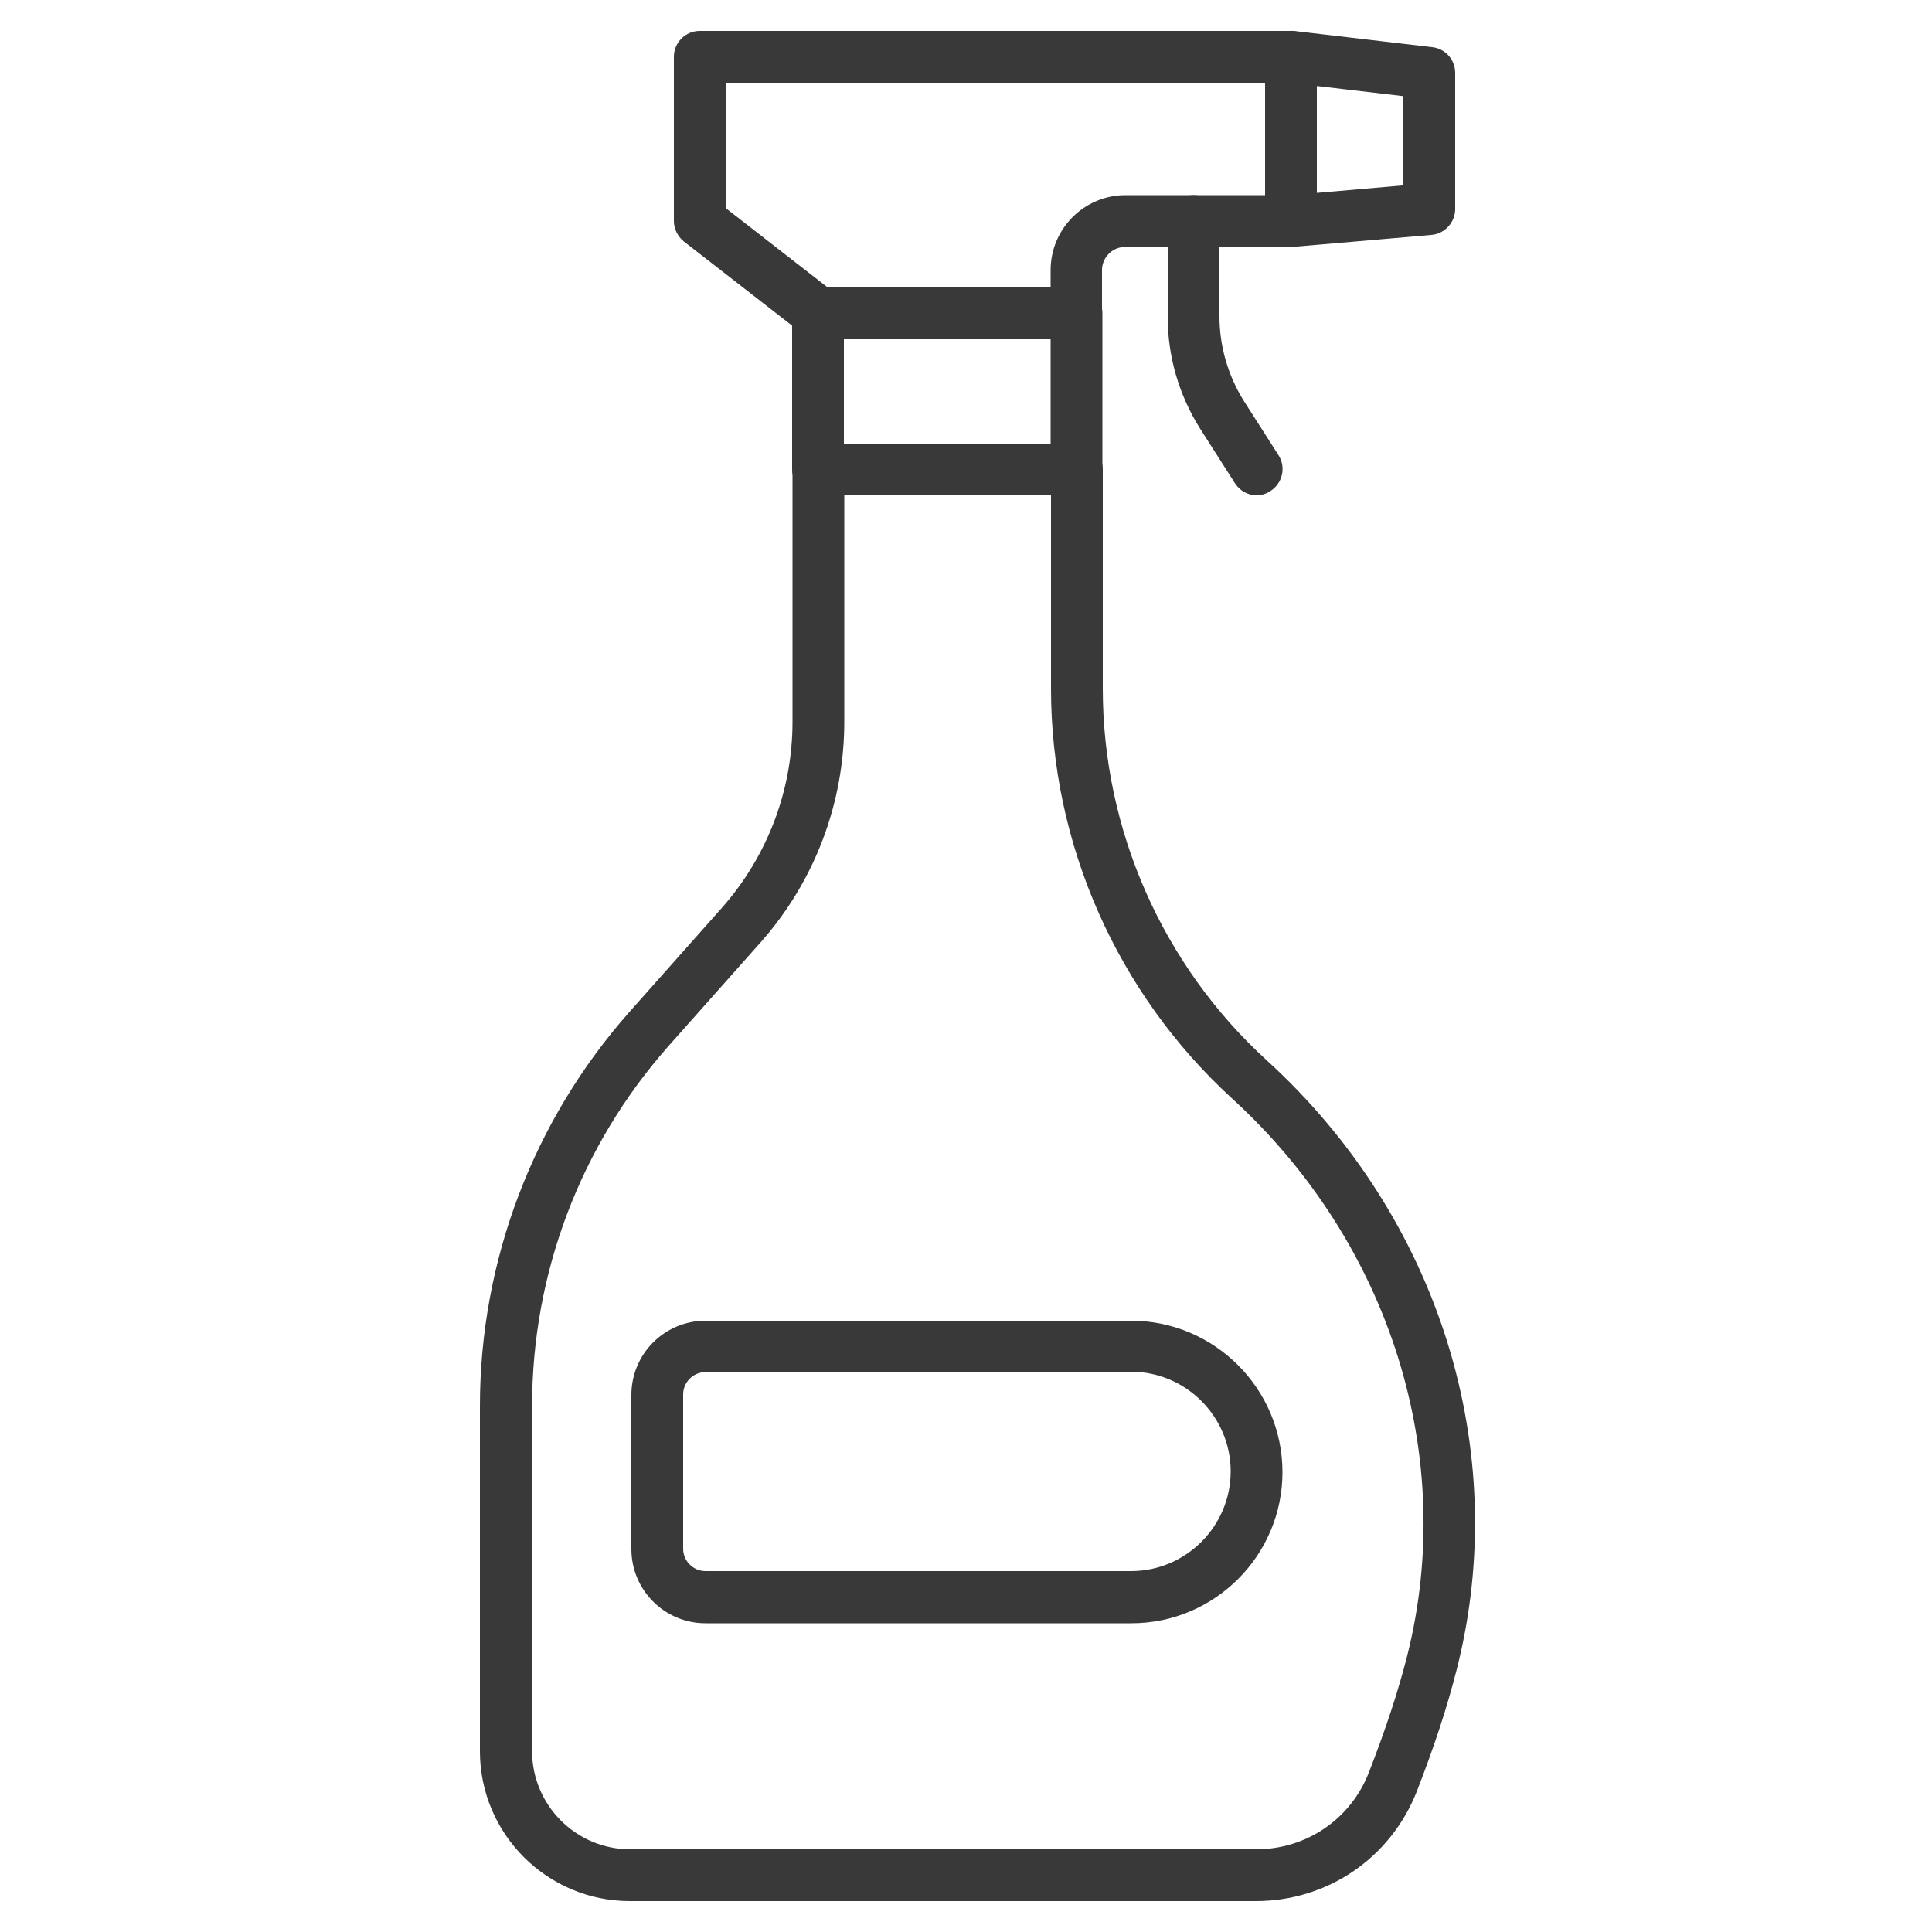 <?xml version="1.0" encoding="utf-8"?>
<!-- Generator: Adobe Illustrator 28.1.0, SVG Export Plug-In . SVG Version: 6.00 Build 0)  -->
<svg version="1.1" id="Layer_1" xmlns="http://www.w3.org/2000/svg" xmlns:xlink="http://www.w3.org/1999/xlink" x="0px" y="0px"
	 viewBox="0 0 500 500" style="enable-background:new 0 0 500 500;" xml:space="preserve">
<style type="text/css">
	.st0{fill:#393939;stroke:#393939;stroke-width:4;stroke-miterlimit:10;}
</style>
<path class="st0" d="M278.6,85.7h-66.9c-1,0-2.1-0.3-2.9-1l-30.6-23.8c-1.1-0.9-1.8-2.3-1.8-3.7V14.7c0-2.6,2.1-4.7,4.7-4.7h152.9
	c2.6,0,4.7,2.1,4.7,4.7v42.5c0,2.6-2.1,4.7-4.7,4.7h-42.8c-4.4,0-8,3.6-8,8V81C283.3,83.6,281.2,85.7,278.6,85.7z M213.4,76.3h60.5
	v-6.4c0-9.6,7.8-17.4,17.4-17.4h38.1V19.4H185.9v35.5L213.4,76.3z"/>
<path class="st0" d="M278.6,126.2h-66.9c-2.6,0-4.7-2.1-4.7-4.7V81c0-2.6,2.1-4.7,4.7-4.7h66.9c2.6,0,4.7,2.1,4.7,4.7v40.4
	C283.3,124.1,281.2,126.2,278.6,126.2z M216.4,116.8h57.5v-31h-57.5V116.8z"/>
<path class="st0" d="M325,490H163c-20.3,0-36.8-16.5-36.8-36.8v-89.3c0-37.1,13.6-72.9,38.2-100.7l23.9-26.9
	c12.1-13.7,18.8-31.2,18.8-49.5v-65.3c0-2.6,2.1-4.7,4.7-4.7c2.6,0,4.7,2.1,4.7,4.7v65.3c0,20.6-7.5,40.3-21.1,55.7l-23.9,26.9
	c-23.1,26.1-35.8,59.6-35.8,94.5v89.3c0,15.1,12.3,27.4,27.4,27.4h162c13.8,0,26-8.3,31-21.1c4.4-11.3,7.6-21,10-30.4
	c13.2-52.4-4.4-108.4-45.9-146.3c-29.3-26.8-46.2-64.9-46.2-104.6v-56.7c0-2.6,2.1-4.7,4.7-4.7c2.6,0,4.7,2.1,4.7,4.7v56.7
	c0,37.1,15.7,72.7,43.1,97.7c44.1,40.2,62.7,99.8,48.6,155.5c-2.5,9.9-5.8,19.9-10.3,31.5C358.3,479.4,342.7,490,325,490z"/>
<path class="st0" d="M334.1,61.9c-1.2,0-2.3-0.4-3.2-1.2c-1-0.9-1.5-2.1-1.5-3.5V14.7c0-1.3,0.6-2.6,1.6-3.5c1-0.9,2.3-1.3,3.7-1.2
	l35.8,4.2c2.4,0.3,4.1,2.3,4.1,4.7v35.2c0,2.4-1.9,4.5-4.3,4.7l-35.8,3.1C334.3,61.9,334.2,61.9,334.1,61.9z M338.8,20v32.1
	l26.4-2.3V23.1L338.8,20z"/>
<path class="st0" d="M325.3,126.2c-1.6,0-3.1-0.8-4-2.2l-9-14.1c-5.3-8.4-8.1-18-8.1-27.9V57.2c0-2.6,2.1-4.7,4.7-4.7
	c2.6,0,4.7,2.1,4.7,4.7v24.7c0,8.1,2.3,16,6.6,22.9l9,14.1c1.4,2.2,0.7,5.1-1.5,6.5C327,125.9,326.1,126.2,325.3,126.2z"/>
<path class="st0" d="M292.8,418.1H182.6c-9.5,0-17.2-7.7-17.2-17.2v-39.9c0-9.5,7.7-17.2,17.2-17.2h110.1
	c20.5,0,37.2,16.7,37.2,37.2C329.9,401.4,313.3,418.1,292.8,418.1z M182.6,353.1c-4.3,0-7.8,3.5-7.8,7.8v39.9c0,4.3,3.5,7.8,7.8,7.8
	h110.1c15.3,0,27.8-12.5,27.8-27.8s-12.5-27.8-27.8-27.8H182.6z"/>
</svg>
